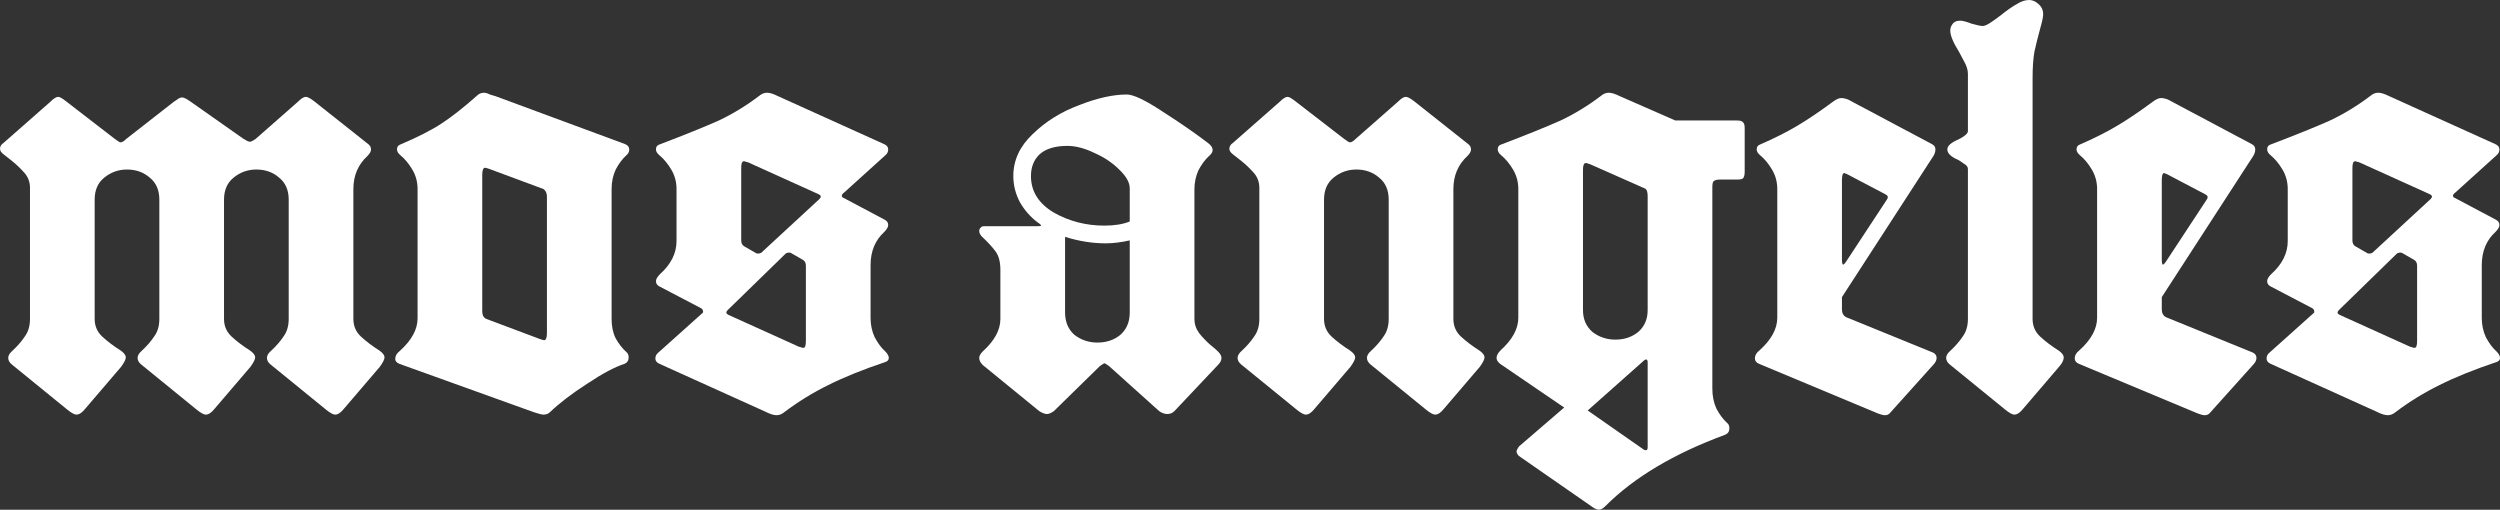 <?xml version="1.0" encoding="UTF-8"?> <svg xmlns="http://www.w3.org/2000/svg" width="206" height="42" viewBox="0 0 206 42" fill="none"><rect x="0" y="0" width="206" height="42" fill="#333333" stroke="none"/><path d="M2.471 15.476C2.471 14.99 2.309 14.568 1.986 14.211C1.663 13.854 1.34 13.546 1.017 13.286C0.694 13.027 0.468 12.848 0.339 12.751C0.113 12.589 0 12.426 0 12.264C0 12.069 0.097 11.907 0.291 11.777L4.167 8.371C4.425 8.111 4.635 7.981 4.797 7.981C4.926 7.981 5.152 8.111 5.475 8.371L9.448 11.437C9.706 11.632 9.868 11.729 9.932 11.729C10.061 11.729 10.223 11.632 10.417 11.437L14.341 8.371C14.406 8.338 14.503 8.273 14.632 8.176C14.761 8.079 14.89 8.03 15.019 8.03C15.149 8.03 15.375 8.144 15.698 8.371L20.058 11.437C20.317 11.599 20.494 11.68 20.591 11.68C20.688 11.68 20.849 11.599 21.076 11.437L24.564 8.371C24.822 8.111 25.032 7.981 25.194 7.981C25.355 7.981 25.598 8.111 25.921 8.371L30.281 11.826C30.475 11.956 30.572 12.118 30.572 12.313C30.572 12.475 30.475 12.653 30.281 12.848C29.506 13.562 29.118 14.47 29.118 15.574V26.28C29.118 26.864 29.328 27.351 29.748 27.74C30.168 28.13 30.685 28.519 31.298 28.909C31.557 29.103 31.686 29.282 31.686 29.444C31.686 29.606 31.557 29.866 31.298 30.223L28.343 33.678C28.085 34.002 27.842 34.164 27.616 34.164C27.455 34.164 27.212 34.035 26.89 33.775L22.287 30.028C22.093 29.866 21.996 29.687 21.996 29.492C21.996 29.298 22.109 29.103 22.335 28.909C22.755 28.519 23.094 28.13 23.353 27.74C23.643 27.351 23.789 26.864 23.789 26.28V16.45C23.789 15.671 23.53 15.071 23.014 14.649C22.497 14.195 21.867 13.968 21.124 13.968C20.413 13.968 19.784 14.195 19.235 14.649C18.718 15.071 18.459 15.671 18.459 16.45V26.28C18.459 26.864 18.669 27.351 19.089 27.74C19.509 28.13 20.026 28.519 20.64 28.909C20.898 29.103 21.027 29.282 21.027 29.444C21.027 29.606 20.898 29.866 20.64 30.223L17.684 33.678C17.426 34.002 17.183 34.164 16.957 34.164C16.796 34.164 16.554 34.035 16.231 33.775L11.628 30.028C11.434 29.866 11.337 29.687 11.337 29.492C11.337 29.298 11.45 29.103 11.676 28.909C12.096 28.519 12.435 28.13 12.694 27.74C12.985 27.351 13.13 26.864 13.13 26.28V16.45C13.13 15.671 12.871 15.071 12.355 14.649C11.838 14.195 11.208 13.968 10.465 13.968C9.755 13.968 9.125 14.195 8.576 14.649C8.059 15.071 7.8 15.671 7.8 16.45V26.28C7.8 26.864 8.01 27.351 8.43 27.74C8.85 28.13 9.367 28.519 9.981 28.909C10.239 29.103 10.368 29.282 10.368 29.444C10.368 29.606 10.239 29.866 9.981 30.223L7.025 33.678C6.767 34.002 6.525 34.164 6.298 34.164C6.137 34.164 5.895 34.035 5.572 33.775L0.969 30.028C0.775 29.866 0.678 29.687 0.678 29.492C0.678 29.298 0.791 29.103 1.017 28.909C1.437 28.519 1.776 28.13 2.035 27.74C2.326 27.351 2.471 26.864 2.471 26.28V15.476Z" fill="white"></path><path d="M32.954 11.924C34.408 11.307 35.554 10.723 36.394 10.171C37.234 9.62 38.203 8.857 39.301 7.884C39.463 7.722 39.657 7.641 39.883 7.641C40.012 7.641 40.173 7.689 40.367 7.787C40.561 7.852 40.722 7.9 40.852 7.933L51.511 11.875C51.737 11.972 51.85 12.118 51.85 12.313C51.85 12.508 51.769 12.67 51.608 12.8C51.285 13.091 50.994 13.481 50.735 13.968C50.509 14.454 50.396 14.99 50.396 15.574V26.28C50.396 26.897 50.509 27.432 50.735 27.886C50.994 28.341 51.285 28.714 51.608 29.006C51.737 29.103 51.801 29.249 51.801 29.444C51.801 29.703 51.688 29.882 51.462 29.979C50.655 30.239 49.621 30.79 48.361 31.634C47.102 32.445 46.084 33.224 45.309 33.97C45.18 34.1 45.002 34.164 44.776 34.164C44.647 34.164 44.389 34.1 44.001 33.97L32.906 29.979C32.68 29.882 32.567 29.752 32.567 29.59C32.567 29.33 32.696 29.103 32.954 28.909C33.923 28.032 34.408 27.14 34.408 26.232V15.574C34.408 14.99 34.263 14.454 33.972 13.968C33.681 13.481 33.358 13.091 33.003 12.8C32.809 12.637 32.712 12.475 32.712 12.313C32.712 12.118 32.793 11.988 32.954 11.924ZM40.319 13.919C40.125 13.854 40.012 13.822 39.98 13.822C39.818 13.822 39.737 14.016 39.737 14.406V25.648C39.737 25.972 39.85 26.183 40.077 26.28L44.485 27.935C44.679 28 44.792 28.032 44.825 28.032C44.986 28.032 45.067 27.838 45.067 27.448V16.206C45.067 15.914 44.97 15.703 44.776 15.574L40.319 13.919Z" fill="white"></path><path d="M54.293 11.924C56.425 11.112 58.072 10.447 59.235 9.928C60.398 9.377 61.512 8.695 62.578 7.884C62.772 7.722 62.982 7.641 63.208 7.641C63.434 7.641 63.741 7.738 64.128 7.933L72.849 11.875C73.075 11.972 73.188 12.118 73.188 12.313C73.188 12.508 73.108 12.67 72.946 12.8L69.555 15.866C69.458 15.931 69.393 16.012 69.361 16.109C69.361 16.206 69.409 16.271 69.506 16.304L72.898 18.104C73.091 18.202 73.188 18.348 73.188 18.542C73.188 18.704 73.075 18.899 72.849 19.126C72.106 19.808 71.735 20.716 71.735 21.852V26.183C71.735 26.767 71.848 27.302 72.074 27.789C72.332 28.276 72.623 28.665 72.946 28.957C73.14 29.152 73.237 29.33 73.237 29.492C73.237 29.655 73.14 29.768 72.946 29.833C71.105 30.45 69.538 31.082 68.246 31.731C66.987 32.348 65.776 33.094 64.613 33.97C64.419 34.132 64.209 34.213 63.983 34.213C63.757 34.213 63.45 34.116 63.062 33.921L54.342 29.979C54.115 29.882 54.002 29.736 54.002 29.541C54.002 29.346 54.083 29.184 54.245 29.055L57.83 25.842C57.927 25.777 57.959 25.713 57.927 25.648C57.927 25.55 57.878 25.469 57.781 25.404L54.342 23.604C54.148 23.506 54.051 23.36 54.051 23.166C54.051 23.003 54.164 22.809 54.39 22.582C55.294 21.771 55.746 20.862 55.746 19.856V15.574C55.746 14.99 55.601 14.454 55.31 13.968C55.02 13.481 54.697 13.091 54.342 12.8C54.148 12.637 54.051 12.475 54.051 12.313C54.051 12.118 54.132 11.988 54.293 11.924ZM61.076 19.808C61.076 20.035 61.157 20.197 61.318 20.294L62.336 20.878C62.465 20.911 62.594 20.895 62.723 20.83L67.52 16.401C67.681 16.239 67.665 16.109 67.471 16.012L61.657 13.383L61.318 13.286C61.221 13.286 61.157 13.335 61.124 13.432C61.092 13.53 61.076 13.676 61.076 13.87V19.808ZM59.962 25.55C59.8 25.713 59.816 25.842 60.01 25.94L65.824 28.568L66.163 28.665C66.26 28.665 66.325 28.616 66.357 28.519C66.389 28.422 66.405 28.276 66.405 28.081V21.9C66.405 21.673 66.325 21.511 66.163 21.414L65.146 20.83C65.016 20.797 64.887 20.813 64.758 20.878L59.962 25.55Z" fill="white"></path><path d="M82.432 22.241C82.432 21.592 82.302 21.089 82.044 20.732C81.786 20.375 81.414 19.97 80.93 19.516C80.768 19.353 80.688 19.191 80.688 19.029C80.688 18.932 80.72 18.851 80.784 18.786C80.849 18.688 80.946 18.64 81.075 18.64H85.436C85.694 18.64 85.807 18.623 85.775 18.591C85.775 18.526 85.694 18.445 85.532 18.348C84.919 17.893 84.418 17.326 84.031 16.644C83.675 15.963 83.498 15.249 83.498 14.503C83.498 13.205 84.031 12.053 85.096 11.047C86.162 10.009 87.438 9.214 88.924 8.663C90.41 8.079 91.718 7.787 92.848 7.787C93.397 7.787 94.382 8.257 95.804 9.198C97.225 10.107 98.468 10.966 99.534 11.777C99.793 11.972 99.922 12.167 99.922 12.361C99.922 12.524 99.825 12.686 99.631 12.848C99.308 13.14 99.017 13.53 98.759 14.016C98.533 14.503 98.42 15.038 98.42 15.622V26.28C98.42 26.702 98.549 27.091 98.808 27.448C99.066 27.773 99.357 28.081 99.68 28.373C100.003 28.633 100.229 28.827 100.358 28.957C100.552 29.152 100.649 29.33 100.649 29.492C100.649 29.687 100.552 29.882 100.358 30.076L96.773 33.873C96.611 34.035 96.417 34.116 96.191 34.116C95.965 34.116 95.739 34.035 95.513 33.873L91.395 30.174C91.169 30.012 91.04 29.93 91.007 29.93C90.975 29.93 90.846 30.012 90.62 30.174L86.841 33.873C86.615 34.035 86.421 34.116 86.259 34.116C86.098 34.116 85.888 34.035 85.629 33.873L80.978 30.076C80.784 29.882 80.688 29.687 80.688 29.492C80.688 29.33 80.784 29.152 80.978 28.957C81.947 28.081 82.432 27.189 82.432 26.28V22.241ZM93.091 15.525C93.091 15.038 92.8 14.519 92.219 13.968C91.669 13.416 90.991 12.962 90.184 12.605C89.376 12.216 88.633 12.021 87.955 12.021C86.954 12.021 86.195 12.248 85.678 12.702C85.193 13.156 84.951 13.757 84.951 14.503C84.951 15.768 85.581 16.774 86.841 17.52C88.1 18.234 89.489 18.591 91.007 18.591C91.847 18.591 92.541 18.477 93.091 18.25V15.525ZM87.761 25.745C87.761 26.524 88.019 27.14 88.536 27.594C89.085 28.016 89.715 28.227 90.426 28.227C91.169 28.227 91.799 28.016 92.315 27.594C92.832 27.14 93.091 26.524 93.091 25.745V19.808C92.38 19.97 91.718 20.051 91.104 20.051C90.006 20.051 88.892 19.872 87.761 19.516V25.745Z" fill="white"></path><path d="M110.747 11.437C111.005 11.632 111.167 11.729 111.232 11.729C111.361 11.729 111.522 11.632 111.716 11.437L115.204 8.371C115.463 8.111 115.673 7.981 115.834 7.981C115.996 7.981 116.238 8.111 116.561 8.371L120.921 11.826C121.115 11.956 121.212 12.118 121.212 12.313C121.212 12.475 121.115 12.653 120.921 12.848C120.146 13.562 119.759 14.47 119.759 15.574V26.28C119.759 26.864 119.969 27.351 120.388 27.74C120.808 28.13 121.325 28.519 121.939 28.909C122.197 29.103 122.326 29.282 122.326 29.444C122.326 29.606 122.197 29.866 121.939 30.223L118.983 33.678C118.725 34.002 118.483 34.164 118.257 34.164C118.095 34.164 117.853 34.035 117.53 33.775L112.927 30.028C112.733 29.866 112.637 29.687 112.637 29.492C112.637 29.298 112.75 29.103 112.976 28.909C113.396 28.519 113.735 28.13 113.993 27.74C114.284 27.351 114.429 26.864 114.429 26.28V16.45C114.429 15.671 114.171 15.071 113.654 14.649C113.137 14.195 112.507 13.968 111.764 13.968C111.054 13.968 110.424 14.195 109.875 14.649C109.358 15.071 109.1 15.671 109.1 16.45V26.28C109.1 26.864 109.31 27.351 109.73 27.74C110.149 28.13 110.666 28.519 111.28 28.909C111.538 29.103 111.668 29.282 111.668 29.444C111.668 29.606 111.538 29.866 111.28 30.223L108.325 33.678C108.066 34.002 107.824 34.164 107.598 34.164C107.436 34.164 107.194 34.035 106.871 33.775L102.268 30.028C102.075 29.866 101.978 29.687 101.978 29.492C101.978 29.298 102.091 29.103 102.317 28.909C102.737 28.519 103.076 28.13 103.334 27.74C103.625 27.351 103.77 26.864 103.77 26.28V15.476C103.77 14.99 103.609 14.568 103.286 14.211C102.963 13.854 102.64 13.546 102.317 13.286C101.994 13.027 101.768 12.848 101.638 12.751C101.412 12.589 101.299 12.426 101.299 12.264C101.299 12.069 101.396 11.907 101.59 11.777L105.466 8.371C105.724 8.111 105.934 7.981 106.096 7.981C106.225 7.981 106.451 8.111 106.774 8.371L110.747 11.437Z" fill="white"></path><path d="M125.109 15.574C125.109 14.99 124.964 14.454 124.673 13.968C124.382 13.481 124.059 13.091 123.704 12.8C123.51 12.637 123.413 12.475 123.413 12.313C123.413 12.118 123.494 11.988 123.655 11.924C125.787 11.112 127.434 10.447 128.597 9.928C129.76 9.377 130.874 8.695 131.94 7.884C132.134 7.722 132.344 7.641 132.57 7.641C132.796 7.641 133.103 7.738 133.491 7.933L138.045 9.928H143.132C143.391 9.928 143.552 9.977 143.617 10.074C143.714 10.139 143.762 10.301 143.762 10.561V14.162C143.762 14.422 143.714 14.6 143.617 14.698C143.552 14.762 143.391 14.795 143.132 14.795H141.727C141.469 14.795 141.291 14.844 141.194 14.941C141.13 15.006 141.097 15.168 141.097 15.428V32.023C141.097 32.64 141.21 33.191 141.436 33.678C141.695 34.164 141.986 34.554 142.309 34.846C142.438 34.943 142.502 35.089 142.502 35.284C142.502 35.544 142.389 35.722 142.163 35.819C137.932 37.377 134.637 39.34 132.279 41.708C132.086 41.903 131.908 42 131.746 42C131.585 42 131.375 41.903 131.117 41.708L125.157 37.571C125.028 37.441 124.964 37.312 124.964 37.182C124.964 37.117 125.028 36.987 125.157 36.793L128.888 33.581L123.607 29.979C123.413 29.817 123.316 29.655 123.316 29.492C123.316 29.298 123.429 29.087 123.655 28.86C124.624 27.984 125.109 27.091 125.109 26.183V15.574ZM131.02 13.53C130.826 13.465 130.713 13.432 130.681 13.432C130.519 13.432 130.438 13.611 130.438 13.968V25.55C130.438 26.297 130.697 26.897 131.214 27.351C131.763 27.773 132.392 27.984 133.103 27.984C133.846 27.984 134.476 27.773 134.993 27.351C135.509 26.897 135.768 26.297 135.768 25.55V16.158C135.768 15.801 135.687 15.59 135.526 15.525L131.02 13.53ZM135.429 37.036C135.655 37.166 135.768 37.101 135.768 36.841V29.882C135.768 29.59 135.655 29.541 135.429 29.736L130.826 33.824L135.429 37.036Z" fill="white"></path><path d="M151.05 8.371C151.309 8.176 151.535 8.079 151.729 8.079C151.987 8.079 152.278 8.176 152.601 8.371L159.19 11.875C159.384 11.972 159.48 12.118 159.48 12.313C159.48 12.54 159.384 12.783 159.19 13.043L151.777 24.48V25.502C151.777 25.794 151.89 26.005 152.116 26.134L159.287 29.055C159.48 29.152 159.577 29.298 159.577 29.492C159.577 29.687 159.48 29.882 159.287 30.076L155.701 34.067C155.604 34.164 155.475 34.213 155.314 34.213C155.185 34.213 154.991 34.164 154.732 34.067L144.946 29.979C144.72 29.882 144.606 29.736 144.606 29.541C144.606 29.282 144.736 29.055 144.994 28.86C145.963 27.984 146.448 27.091 146.448 26.183V15.574C146.448 14.99 146.302 14.454 146.011 13.968C145.721 13.481 145.398 13.091 145.042 12.8C144.849 12.637 144.752 12.475 144.752 12.313C144.752 12.118 144.833 11.988 144.994 11.924C146.189 11.404 147.223 10.885 148.095 10.366C148.967 9.847 149.952 9.182 151.05 8.371ZM151.777 21.365C151.777 21.657 151.809 21.803 151.874 21.803C151.938 21.803 152.052 21.673 152.213 21.414L155.508 16.401C155.604 16.239 155.556 16.109 155.362 16.012L152.213 14.357L151.971 14.26C151.842 14.26 151.777 14.454 151.777 14.844V21.365Z" fill="white"></path><path d="M167.485 26.28C167.485 26.864 167.695 27.351 168.115 27.74C168.535 28.13 169.052 28.519 169.665 28.909C169.924 29.103 170.053 29.282 170.053 29.444C170.053 29.671 169.924 29.93 169.665 30.223L166.71 33.678C166.452 34.002 166.209 34.164 165.983 34.164C165.822 34.164 165.58 34.035 165.257 33.775L160.654 30.028C160.46 29.866 160.363 29.687 160.363 29.492C160.363 29.298 160.476 29.103 160.702 28.909C161.122 28.519 161.461 28.13 161.72 27.74C162.01 27.351 162.156 26.864 162.156 26.28V13.919C162.156 13.757 162.043 13.611 161.817 13.481C161.591 13.319 161.445 13.221 161.381 13.189C160.767 12.929 160.46 12.637 160.46 12.313C160.46 12.021 160.767 11.745 161.381 11.486C161.897 11.226 162.156 10.999 162.156 10.804V6.083C162.156 5.759 162.043 5.402 161.817 5.013C161.591 4.591 161.461 4.348 161.429 4.283C160.945 3.504 160.702 2.92 160.702 2.531C160.702 2.336 160.751 2.174 160.848 2.044C160.977 1.817 161.203 1.703 161.526 1.703C161.72 1.703 162.027 1.784 162.446 1.947C162.899 2.076 163.206 2.141 163.367 2.141C163.529 2.141 163.755 2.044 164.045 1.849C164.336 1.655 164.627 1.444 164.917 1.217C165.402 0.827 165.822 0.535 166.177 0.341C166.532 0.114 166.872 0 167.195 0C167.453 0 167.695 0.097 167.921 0.292C168.212 0.519 168.357 0.811 168.357 1.168C168.357 1.395 168.277 1.784 168.115 2.336C167.921 3.05 167.76 3.699 167.631 4.283C167.534 4.867 167.485 5.581 167.485 6.424V26.28Z" fill="white"></path><path d="M177.404 8.371C177.663 8.176 177.889 8.079 178.082 8.079C178.341 8.079 178.632 8.176 178.955 8.371L185.544 11.875C185.737 11.972 185.834 12.118 185.834 12.313C185.834 12.54 185.737 12.783 185.544 13.043L178.131 24.48V25.502C178.131 25.794 178.244 26.005 178.47 26.134L185.641 29.055C185.834 29.152 185.931 29.298 185.931 29.492C185.931 29.687 185.834 29.882 185.641 30.076L182.055 34.067C181.958 34.164 181.829 34.213 181.668 34.213C181.539 34.213 181.345 34.164 181.086 34.067L171.3 29.979C171.073 29.882 170.96 29.736 170.96 29.541C170.96 29.282 171.09 29.055 171.348 28.86C172.317 27.984 172.801 27.091 172.801 26.183V15.574C172.801 14.99 172.656 14.454 172.365 13.968C172.075 13.481 171.752 13.091 171.396 12.8C171.203 12.637 171.106 12.475 171.106 12.313C171.106 12.118 171.186 11.988 171.348 11.924C172.543 11.404 173.577 10.885 174.449 10.366C175.321 9.847 176.306 9.182 177.404 8.371ZM178.131 21.365C178.131 21.657 178.163 21.803 178.228 21.803C178.292 21.803 178.405 21.673 178.567 21.414L181.862 16.401C181.958 16.239 181.91 16.109 181.716 16.012L178.567 14.357L178.325 14.26C178.195 14.26 178.131 14.454 178.131 14.844V21.365Z" fill="white"></path><path d="M187.056 11.924C189.188 11.112 190.835 10.447 191.998 9.928C193.161 9.377 194.275 8.695 195.341 7.884C195.535 7.722 195.745 7.641 195.971 7.641C196.197 7.641 196.504 7.738 196.891 7.933L205.612 11.875C205.838 11.972 205.952 12.118 205.952 12.313C205.952 12.508 205.871 12.67 205.709 12.8L202.318 15.866C202.221 15.931 202.156 16.012 202.124 16.109C202.124 16.206 202.172 16.271 202.269 16.304L205.661 18.104C205.855 18.202 205.952 18.348 205.952 18.542C205.952 18.704 205.838 18.899 205.612 19.126C204.87 19.808 204.498 20.716 204.498 21.852V26.183C204.498 26.767 204.611 27.302 204.837 27.789C205.096 28.276 205.386 28.665 205.709 28.957C205.903 29.152 206 29.33 206 29.492C206 29.655 205.903 29.768 205.709 29.833C203.868 30.45 202.302 31.082 201.01 31.731C199.75 32.348 198.539 33.094 197.376 33.97C197.182 34.132 196.972 34.213 196.746 34.213C196.52 34.213 196.213 34.116 195.826 33.921L187.105 29.979C186.879 29.882 186.766 29.736 186.766 29.541C186.766 29.346 186.846 29.184 187.008 29.055L190.593 25.842C190.69 25.777 190.722 25.713 190.69 25.648C190.69 25.55 190.641 25.469 190.545 25.404L187.105 23.604C186.911 23.506 186.814 23.36 186.814 23.166C186.814 23.003 186.927 22.809 187.153 22.582C188.058 21.771 188.51 20.862 188.51 19.856V15.574C188.51 14.99 188.364 14.454 188.074 13.968C187.783 13.481 187.46 13.091 187.105 12.8C186.911 12.637 186.814 12.475 186.814 12.313C186.814 12.118 186.895 11.988 187.056 11.924ZM193.839 19.808C193.839 20.035 193.92 20.197 194.081 20.294L195.099 20.878C195.228 20.911 195.357 20.895 195.486 20.83L200.283 16.401C200.444 16.239 200.428 16.109 200.234 16.012L194.421 13.383L194.081 13.286C193.985 13.286 193.92 13.335 193.888 13.432C193.855 13.53 193.839 13.676 193.839 13.87V19.808ZM192.725 25.55C192.563 25.713 192.579 25.842 192.773 25.94L198.587 28.568L198.926 28.665C199.023 28.665 199.088 28.616 199.12 28.519C199.152 28.422 199.169 28.276 199.169 28.081V21.9C199.169 21.673 199.088 21.511 198.926 21.414L197.909 20.83C197.78 20.797 197.651 20.813 197.521 20.878L192.725 25.55Z" fill="white"></path></svg> 